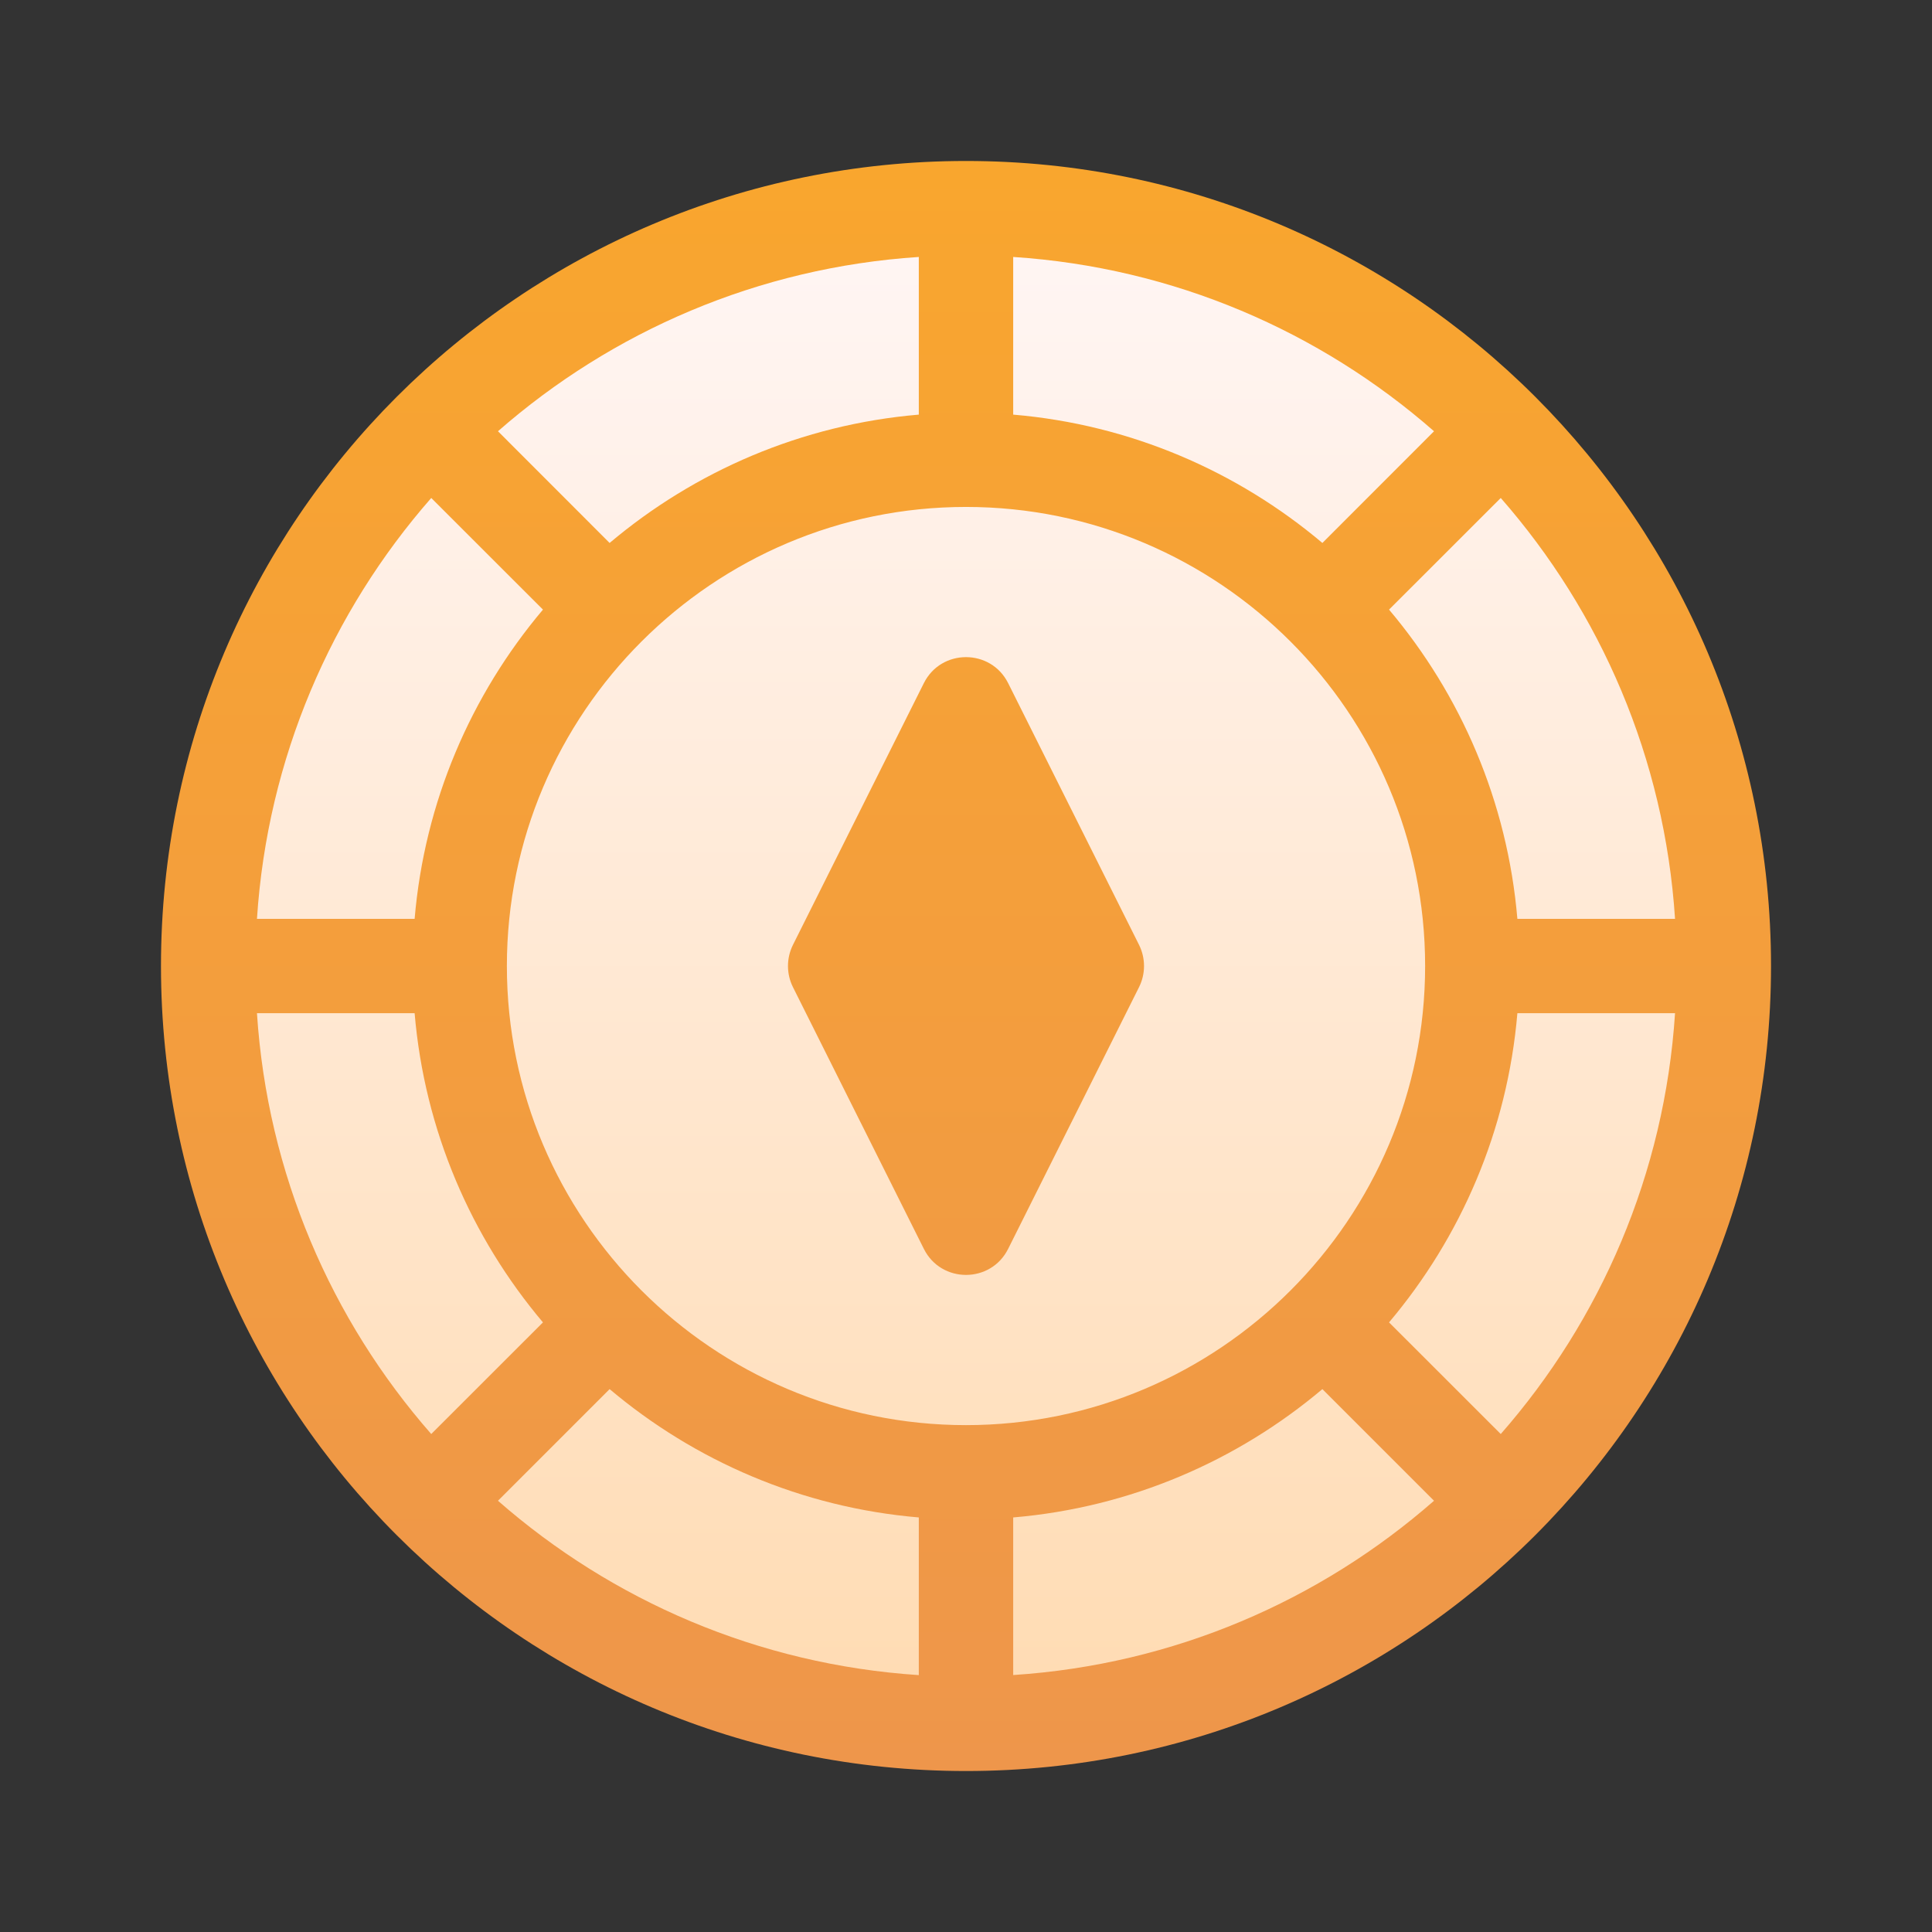 <svg width="28" height="28" viewBox="0 0 28 28" fill="none" xmlns="http://www.w3.org/2000/svg">
<rect x="0" y="0" width="28" height="28" fill="#333333" stroke="none"/>
<path d="M14 2.333C7.557 2.333 2.333 7.557 2.333 14C2.333 20.443 7.557 25.667 14 25.667C20.444 25.667 25.667 20.443 25.667 14C25.667 7.557 20.444 2.333 14 2.333Z" fill="url(#paint0_linear_40008576_4260)"/>
<path d="M19.165 7.869C17.932 6.829 16.382 6.153 14.684 6.009V3.724C17.013 3.877 19.131 4.803 20.783 6.25L19.165 7.869ZM13.316 6.009C11.617 6.153 10.068 6.829 8.835 7.869L7.217 6.25C8.869 4.803 10.987 3.877 13.316 3.724V6.009ZM7.869 8.835C6.828 10.068 6.153 11.618 6.009 13.317H3.724C3.876 10.987 4.803 8.869 6.25 7.217L7.869 8.835ZM6.009 14.684C6.153 16.383 6.828 17.932 7.869 19.165L6.25 20.783C4.803 19.132 3.876 17.014 3.724 14.684H6.009ZM8.835 20.132C10.068 21.172 11.617 21.848 13.316 21.992V24.277C10.987 24.124 8.869 23.197 7.217 21.75L8.835 20.132ZM14.684 21.992C16.382 21.848 17.932 21.172 19.165 20.132L20.783 21.75C19.131 23.197 17.013 24.124 14.684 24.276V21.992ZM20.131 19.165C21.172 17.932 21.847 16.383 21.991 14.684H24.276C24.124 17.014 23.197 19.132 21.75 20.783L20.131 19.165ZM21.991 13.317C21.847 11.618 21.172 10.068 20.131 8.835L21.75 7.217C23.197 8.869 24.124 10.987 24.276 13.317H21.991V13.317ZM14 7.347C10.331 7.347 7.346 10.331 7.346 14C7.346 17.669 10.331 20.654 14 20.654C17.669 20.654 20.654 17.669 20.654 14C20.654 10.331 17.669 7.347 14 7.347ZM16.508 14.306L14.611 18.099C14.36 18.603 13.64 18.603 13.389 18.099L11.492 14.306C11.396 14.114 11.396 13.887 11.492 13.694L13.389 9.901C13.64 9.398 14.36 9.398 14.611 9.901L16.508 13.694C16.604 13.887 16.604 14.114 16.508 14.306Z" fill="url(#paint1_linear_40008576_4260)"/>
<defs>
<linearGradient id="paint0_linear_40008576_4260" x1="14" y1="2.333" x2="14" y2="25.667" gradientUnits="userSpaceOnUse">
<stop stop-color="#F9A62E"/>
<stop offset="1" stop-color="#EE964B"/>
</linearGradient>
<linearGradient id="paint1_linear_40008576_4260" x1="14" y1="24.277" x2="14" y2="3.724" gradientUnits="userSpaceOnUse">
<stop stop-color="#FFDCB4"/>
<stop offset="1" stop-color="#FFF5F3"/>
</linearGradient>
</defs>
</svg>
